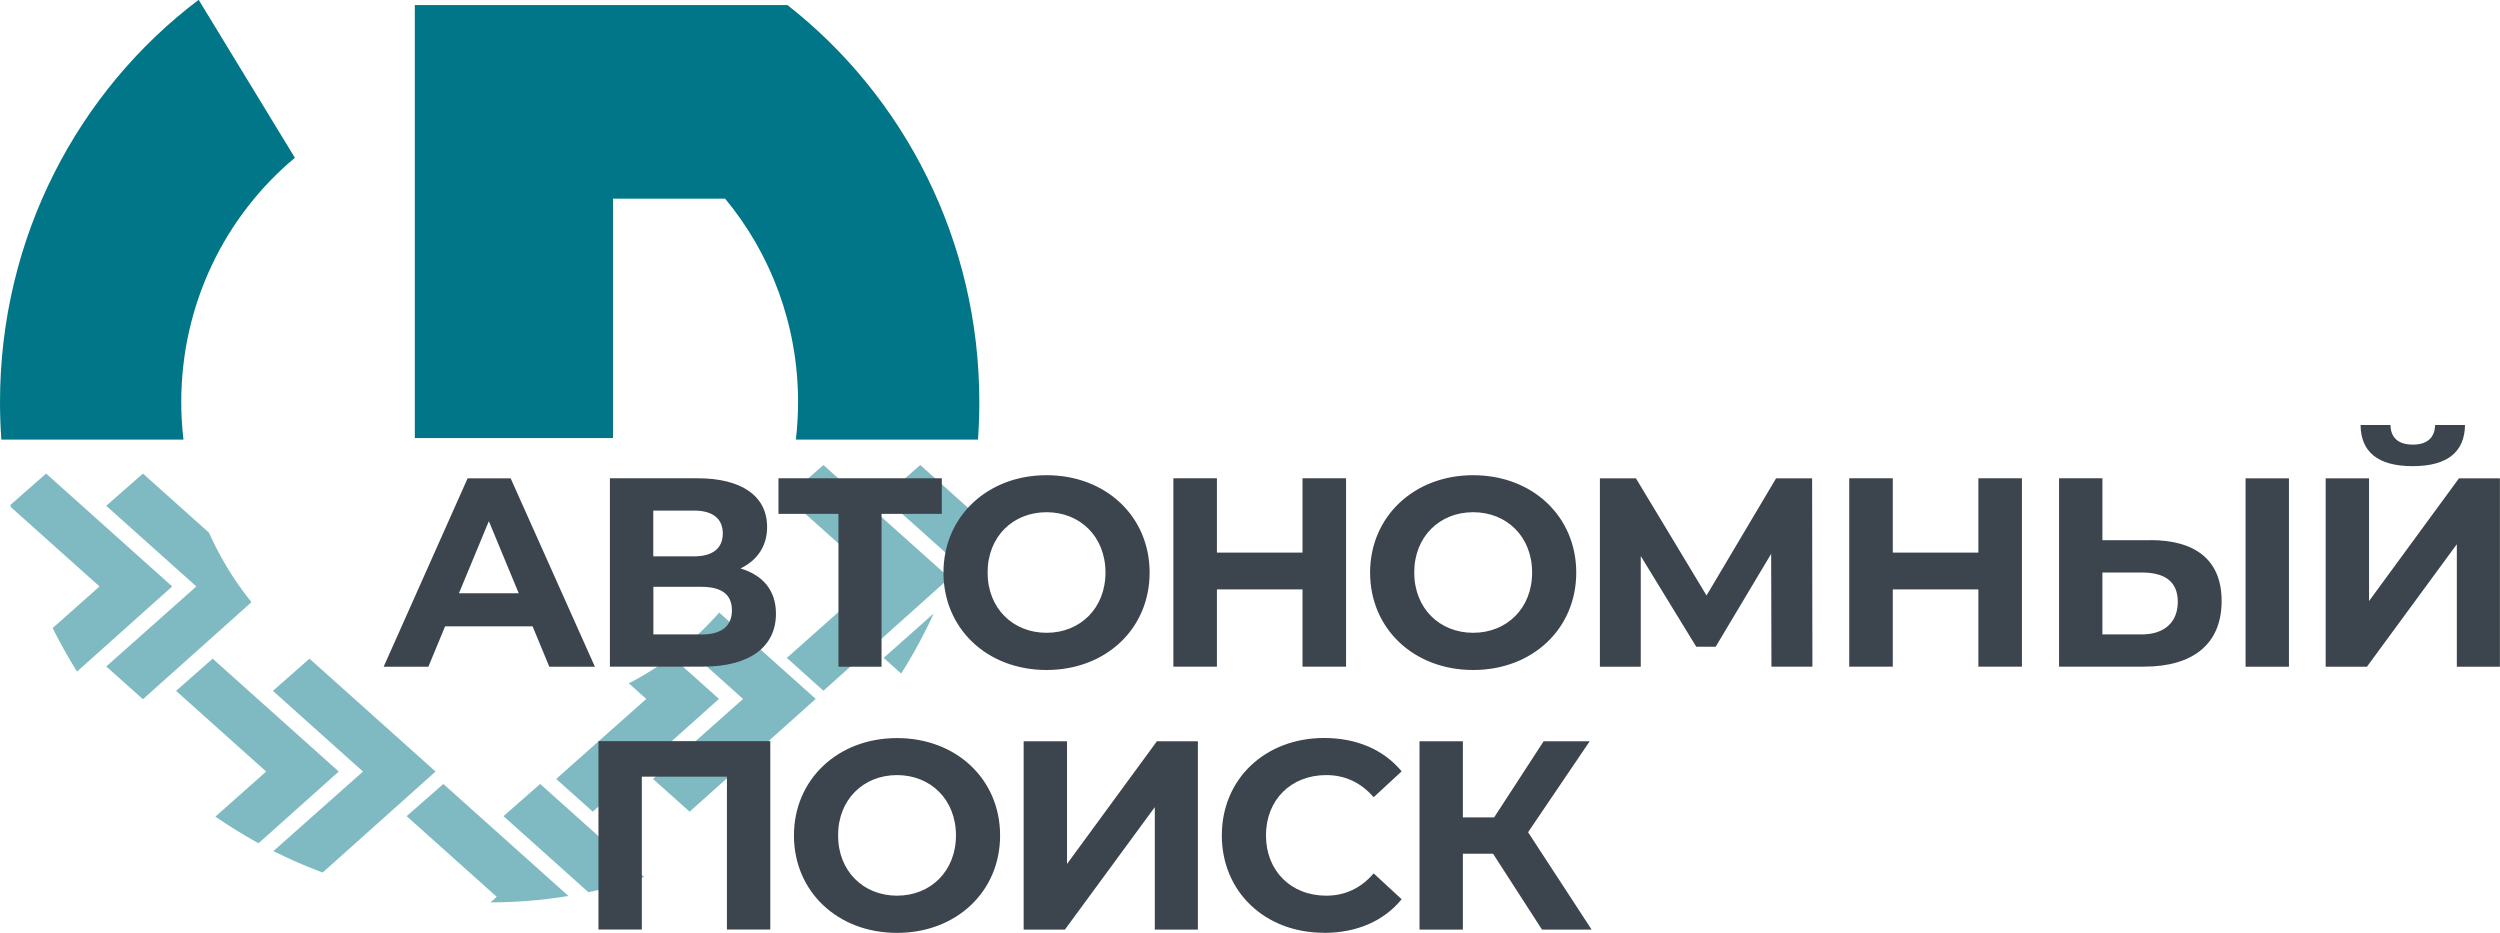 <?xml version="1.0" encoding="UTF-8"?>
<svg id="_Слой_1" data-name=" Слой 1" xmlns="http://www.w3.org/2000/svg" version="1.1" xmlns:xlink="http://www.w3.org/1999/xlink" viewBox="0 0 260 97">
  <defs>
    <style>
      .cls-1, .cls-2, .cls-3, .cls-4 {
        stroke-width: 0px;
      }

      .cls-1, .cls-4 {
        fill: #007688;
      }

      .cls-2 {
        fill: none;
      }

      .cls-3 {
        fill: #3c454d;
      }

      .cls-5 {
        clip-path: url(#clippath);
      }

      .cls-4 {
        isolation: isolate;
        opacity: .5;
      }
    </style>
    <clipPath id="clippath">
      <path class="cls-2" d="M82.78,45.72c-1.89,16.26-15.43,28.86-31.85,28.86s-29.96-12.61-31.85-28.86H.14c1.95,26.91,23.95,48.13,50.79,48.13s48.84-21.21,50.79-48.13c0,0-18.94,0-18.94,0Z"/>
    </clipPath>
  </defs>
  <path class="cls-1" d="M19.08,45.72c-.15-1.28-.23-2.58-.23-3.9,0-10.25,4.61-19.4,11.82-25.41L20.66-.02C8.12,9.46,0,24.67,0,41.82c0,1.31.05,2.61.14,3.9,0,0,18.94,0,18.94,0ZM75.42,20.67c4.73,5.71,7.58,13.09,7.58,21.15,0,1.32-.08,2.62-.23,3.9h18.94c.09-1.29.14-2.59.14-3.9,0-16.83-7.82-31.78-19.95-41.29h-38.76v45.03h20.61v-24.9h11.67Z"/>
  <g class="cls-5">
    <g>
      <polygon class="cls-4" points="4.86 72.66 4.79 72.72 4.73 72.66 1.06 69.38 .98 69.31 1.06 69.24 10.35 60.99 1.06 52.68 .98 52.6 1.06 52.53 4.73 49.31 4.79 49.26 4.86 49.31 17.83 60.92 17.91 60.99 17.83 61.06 4.86 72.66"/>
      <polygon class="cls-4" points="14.93 72.66 14.86 72.72 14.8 72.66 11.13 69.38 11.05 69.31 11.13 69.24 20.42 60.99 11.13 52.68 11.05 52.6 11.13 52.53 14.8 49.31 14.86 49.26 14.93 49.31 27.9 60.92 27.98 60.99 27.9 61.06 14.93 72.66"/>
      <polygon class="cls-4" points="22.18 91.91 22.12 91.97 22.05 91.91 18.39 88.63 18.31 88.56 18.39 88.49 27.68 80.24 18.39 71.92 18.31 71.85 18.39 71.78 22.05 68.56 22.12 68.5 22.18 68.56 35.15 80.17 35.23 80.24 35.15 80.31 22.18 91.91"/>
      <polygon class="cls-4" points="32.25 91.91 32.19 91.97 32.12 91.91 28.46 88.63 28.38 88.56 28.46 88.49 37.75 80.24 28.46 71.92 28.37 71.85 28.46 71.78 32.12 68.56 32.19 68.5 32.25 68.56 45.22 80.17 45.3 80.24 45.22 80.31 32.25 91.91"/>
      <polygon class="cls-4" points="46.17 104.94 46.1 105 46.04 104.94 42.37 101.66 42.29 101.59 42.37 101.52 51.66 93.27 42.37 84.95 42.29 84.88 42.37 84.81 46.04 81.59 46.1 81.53 46.17 81.59 59.14 93.2 59.22 93.27 59.14 93.34 46.17 104.94"/>
      <polygon class="cls-4" points="56.24 104.94 56.17 105 56.11 104.94 52.44 101.66 52.36 101.59 52.44 101.52 61.73 93.27 52.44 84.95 52.36 84.88 52.44 84.81 56.11 81.59 56.17 81.53 56.24 81.59 69.21 93.2 69.29 93.27 69.21 93.34 56.24 104.94"/>
      <polygon class="cls-4" points="61.71 84.36 61.65 84.42 61.59 84.36 57.92 81.08 57.84 81.01 57.92 80.94 67.21 72.69 57.92 64.37 57.84 64.3 57.92 64.23 61.59 61.01 61.65 60.95 61.71 61.01 74.69 72.61 74.76 72.69 74.69 72.76 61.71 84.36"/>
      <polygon class="cls-4" points="71.78 84.36 71.72 84.42 71.66 84.36 67.99 81.08 67.91 81.01 67.99 80.94 77.28 72.69 67.99 64.37 67.91 64.3 67.99 64.23 71.66 61.01 71.72 60.95 71.78 61.01 84.75 72.61 84.83 72.69 84.75 72.76 71.78 84.36"/>
      <polygon class="cls-4" points="85.7 71.78 85.64 71.83 85.57 71.78 81.91 68.49 81.83 68.42 81.91 68.35 91.2 60.1 81.91 51.79 81.83 51.72 81.91 51.64 85.57 48.42 85.64 48.37 85.7 48.42 98.67 60.03 98.75 60.1 98.67 60.17 85.7 71.78"/>
      <polygon class="cls-4" points="95.77 71.78 95.71 71.83 95.64 71.78 91.98 68.49 91.9 68.42 91.98 68.35 101.27 60.1 91.98 51.79 91.89 51.72 91.98 51.64 95.64 48.42 95.71 48.37 95.77 48.42 108.74 60.03 108.82 60.1 108.74 60.17 95.77 71.78"/>
    </g>
  </g>
  <path class="cls-3" d="M241.88,69.34h4.28l9.35-12.74v12.74h4.48v-19.59h-4.26l-9.35,12.76v-12.76h-4.51v19.59h0ZM250.93,48.48c3.67,0,5.4-1.54,5.43-4.28h-3.11c-.03,1.34-.84,2.04-2.32,2.04s-2.3-.7-2.32-2.04h-3.11c.03,2.74,1.71,4.28,5.43,4.28h0ZM222.74,65.98h-4.09v-6.44h4.09c2.35,0,3.75.9,3.75,3.05s-1.43,3.39-3.75,3.39ZM233.54,69.34h4.51v-19.59h-4.51v19.59ZM223.63,56.18h-4.98v-6.44h-4.51v19.59h8.85c5.04,0,8.06-2.32,8.06-6.83,0-4.23-2.69-6.33-7.42-6.33h0ZM205.75,49.74v7.73h-8.9v-7.73h-4.53v19.59h4.53v-8.03h8.9v8.03h4.53v-19.59h-4.53ZM188.49,69.34l-.03-19.59h-3.75l-7.23,12.18-7.34-12.18h-3.75v19.59h4.25v-11.51l5.77,9.43h2.02l5.77-9.66.03,11.73h4.26,0ZM153.21,65.81c-3.5,0-6.13-2.55-6.13-6.27s2.63-6.27,6.13-6.27,6.13,2.55,6.13,6.27-2.63,6.27-6.13,6.27ZM153.21,69.68c6.16,0,10.72-4.28,10.72-10.13s-4.56-10.13-10.72-10.13-10.72,4.31-10.72,10.13,4.53,10.13,10.72,10.13ZM135.46,49.74v7.73h-8.9v-7.73h-4.53v19.59h4.53v-8.03h8.9v8.03h4.53v-19.59h-4.53ZM108.84,65.81c-3.5,0-6.13-2.55-6.13-6.27s2.63-6.27,6.13-6.27,6.13,2.55,6.13,6.27-2.63,6.27-6.13,6.27ZM108.84,69.68c6.16,0,10.72-4.28,10.72-10.13s-4.56-10.13-10.72-10.13-10.72,4.31-10.72,10.13,4.53,10.13,10.72,10.13ZM97.95,49.74h-16.99v3.7h6.24v15.9h4.48v-15.9h6.27v-3.7ZM72.93,65.98h-4.98v-4.95h4.98c2.1,0,3.19.78,3.19,2.44s-1.09,2.52-3.19,2.52h0ZM67.94,53.1h4.23c1.96,0,3,.84,3,2.38s-1.04,2.38-3,2.38h-4.23v-4.76ZM77.01,59.12c1.74-.84,2.77-2.32,2.77-4.31,0-3.25-2.69-5.07-7.22-5.07h-9.13v19.59h9.66c4.95,0,7.61-2.1,7.61-5.51,0-2.38-1.32-4-3.69-4.7ZM47.73,61.7l3.11-7.5,3.11,7.5h-6.22ZM57.11,69.34h4.76l-8.76-19.59h-4.48l-8.73,19.59h4.65l1.74-4.2h9.1l1.74,4.2h-.02Z"/>
  <path class="cls-3" d="M160.38,96.68h5.15l-6.61-10.13,6.41-9.46h-4.79l-5.15,7.92h-3.25v-7.92h-4.51v19.59h4.51v-7.89h3.14l5.09,7.89h0ZM137.68,97.02c3.42,0,6.24-1.23,8.09-3.5l-2.91-2.69c-1.32,1.54-2.97,2.32-4.93,2.32-3.67,0-6.27-2.58-6.27-6.27s2.6-6.27,6.27-6.27c1.96,0,3.61.78,4.93,2.3l2.91-2.69c-1.85-2.24-4.67-3.47-8.06-3.47-6.1,0-10.64,4.23-10.64,10.13s4.53,10.13,10.61,10.13h0ZM106.47,96.68h4.28l9.35-12.74v12.74h4.48v-19.59h-4.26l-9.35,12.76v-12.76h-4.51v19.59h.01ZM93.29,93.15c-3.5,0-6.13-2.55-6.13-6.27s2.63-6.27,6.13-6.27,6.13,2.55,6.13,6.27-2.63,6.27-6.13,6.27ZM93.29,97.02c6.16,0,10.72-4.28,10.72-10.13s-4.56-10.13-10.72-10.13-10.72,4.31-10.72,10.13,4.53,10.13,10.72,10.13ZM62.24,77.08v19.59h4.51v-15.9h8.85v15.9h4.51v-19.59h-17.87Z"/>
</svg>